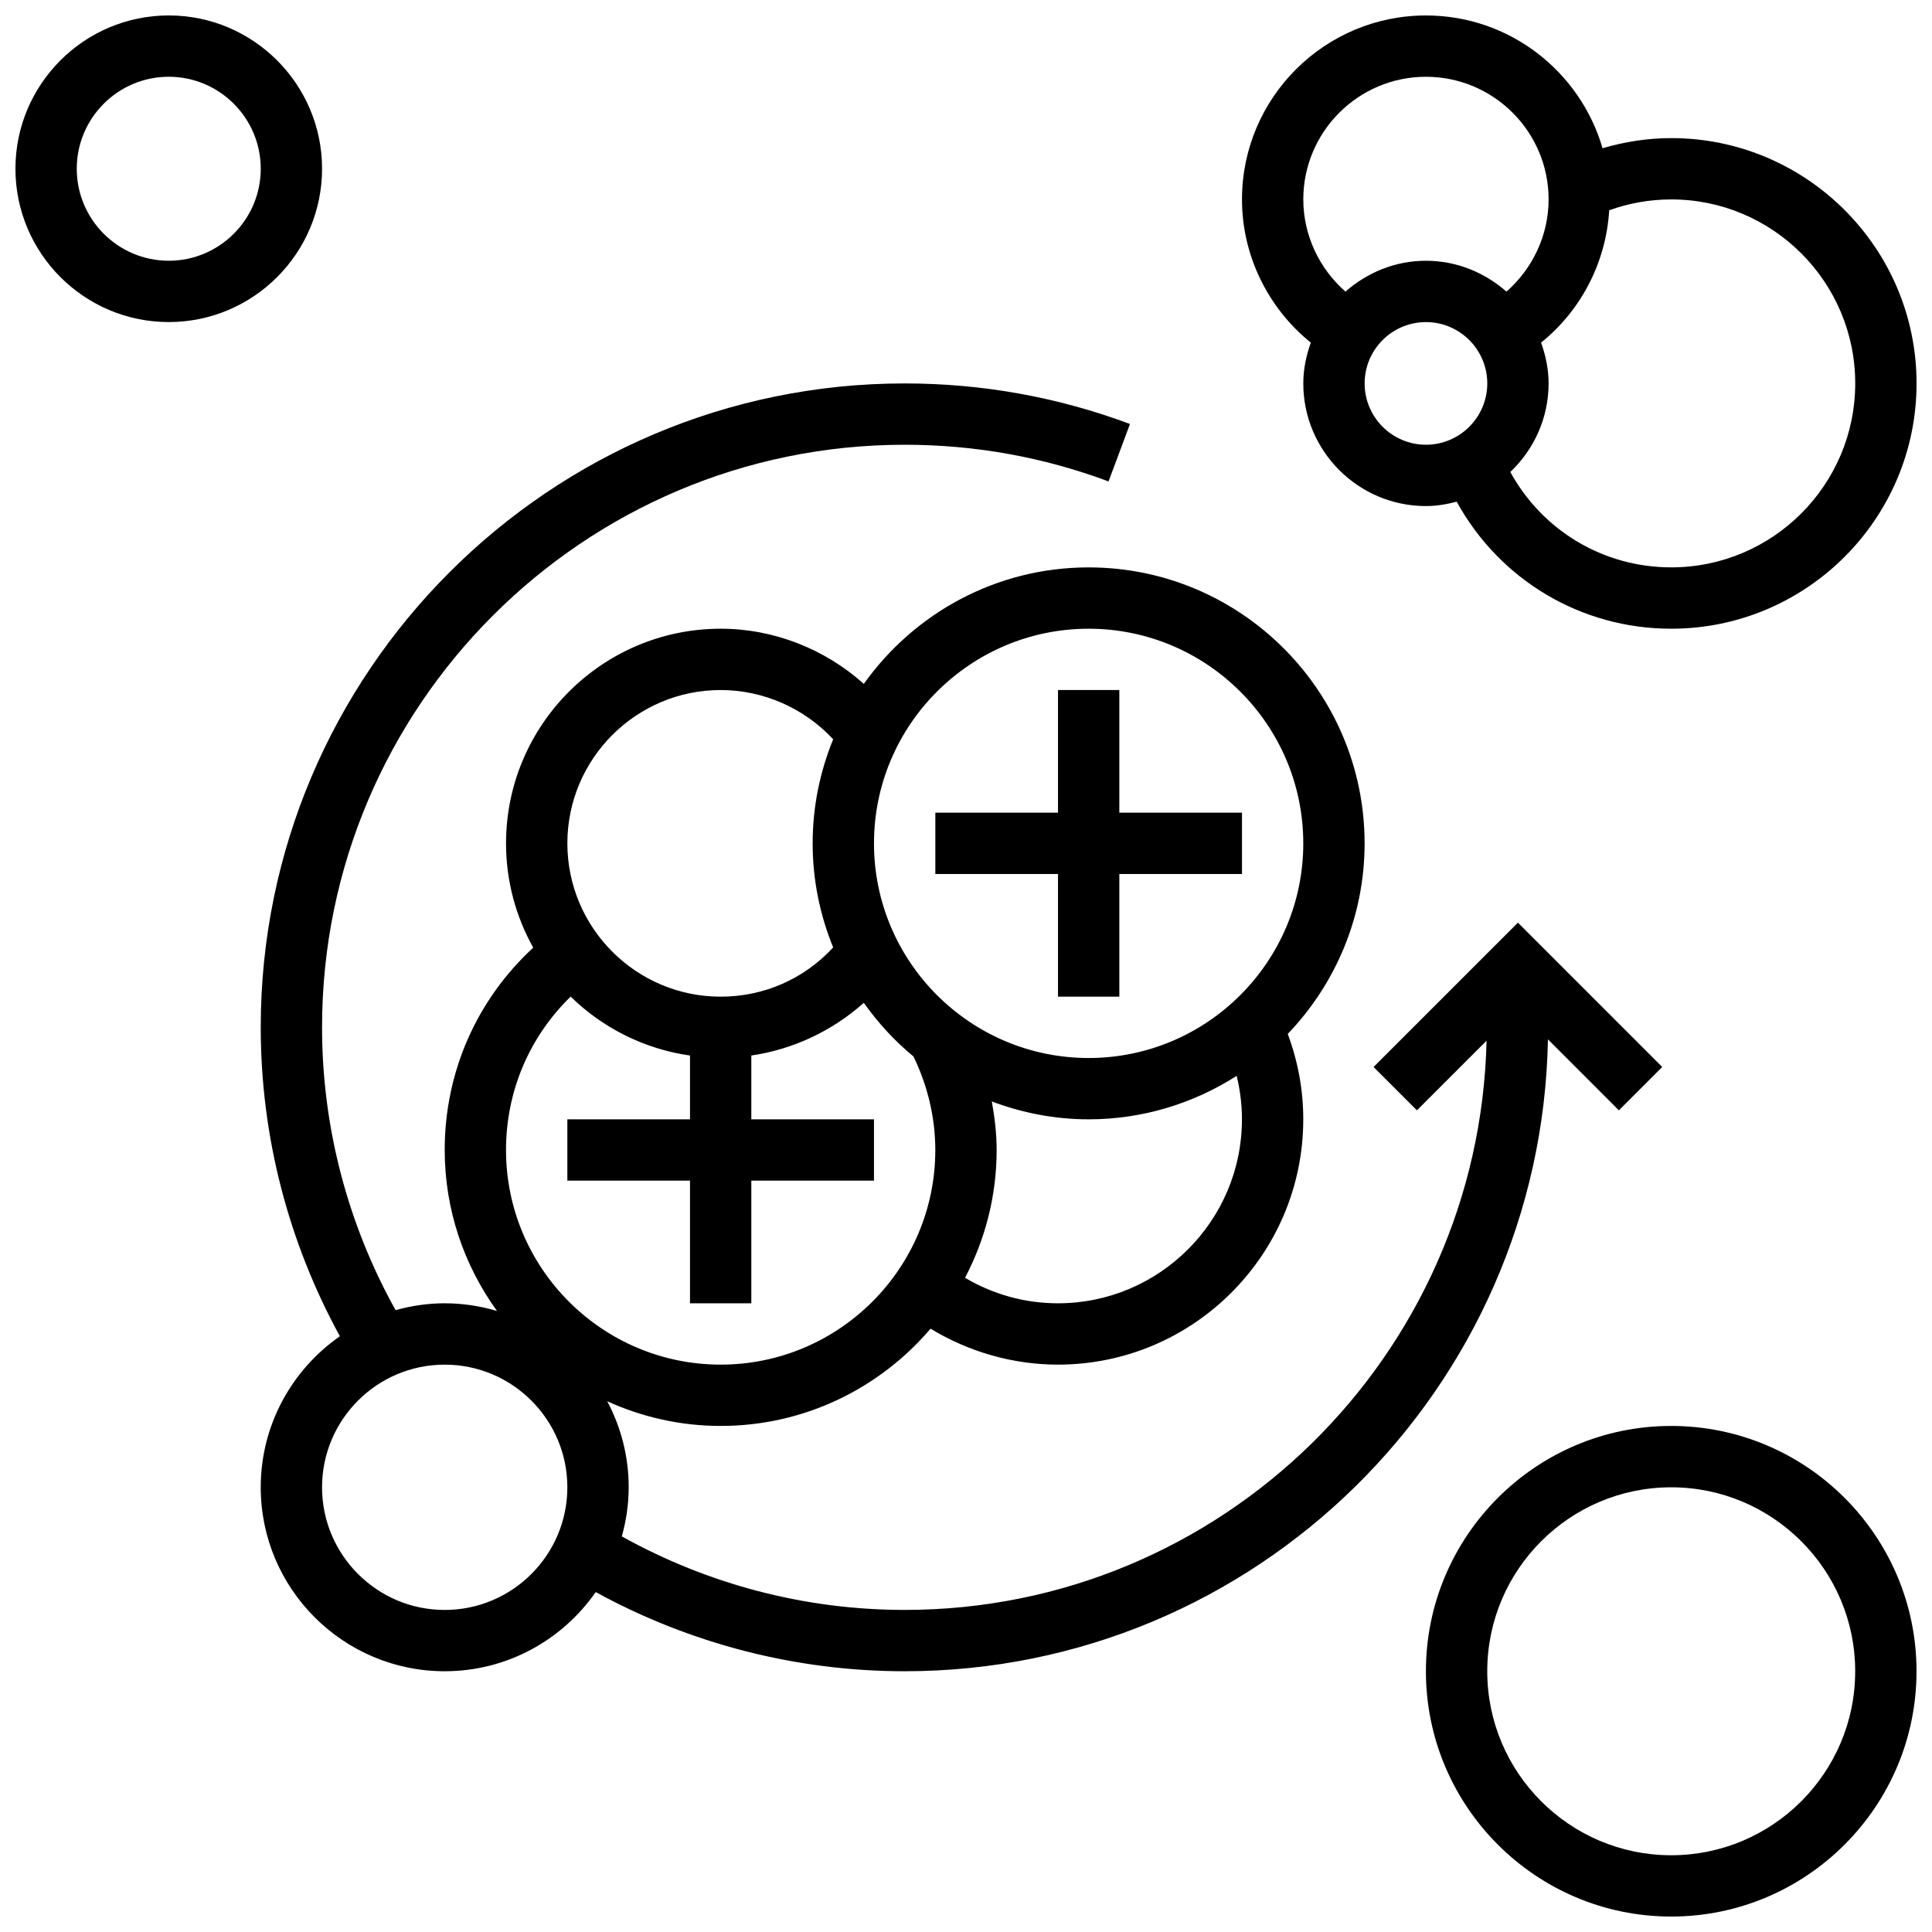 <?xml version="1.0" encoding="UTF-8"?>
<!-- Uploaded to: SVG Repo, www.svgrepo.com, Generator: SVG Repo Mixer Tools -->
<svg width="800px" height="800px" version="1.1" viewBox="144 144 512 512" xmlns="http://www.w3.org/2000/svg">
 <defs>
  <clipPath id="c">
   <path d="m473 148.09h178.9v162.91h-178.9z"/>
  </clipPath>
  <clipPath id="b">
   <path d="m521 521h130.9v130.9h-130.9z"/>
  </clipPath>
  <clipPath id="a">
   <path d="m148.09 148.09h81.906v81.906h-81.906z"/>
  </clipPath>
 </defs>
 <path d="m424.38 375.62v32.504h16.254v-32.504h32.504v-16.254h-32.504v-32.504h-16.254v32.504h-32.504v16.254z"/>
 <path d="m573.02 438.25 11.488-11.488-38.246-38.25-38.25 38.25 11.488 11.488 18.453-18.453c-1.906 83.488-70.277 150.85-154.21 150.85-26.359 0-52.105-6.769-74.953-19.484 1.152-4.156 1.82-8.504 1.82-13.02 0-8.23-2.07-15.984-5.688-22.793 9.18 4.168 19.34 6.539 30.066 6.539 22.266 0 42.199-10.027 55.621-25.777 10.125 6.156 21.836 9.527 33.762 9.527 35.844 0 65.008-29.164 65.008-65.008 0-7.84-1.422-15.414-4.113-22.629 12.582-13.148 20.367-30.922 20.367-50.504 0-40.32-32.805-73.133-73.133-73.133-24.574 0-46.309 12.223-59.578 30.871-10.348-9.258-23.852-14.621-37.934-14.621-31.359 0-56.883 25.516-56.883 56.883 0 10.027 2.633 19.445 7.207 27.637-14.969 13.812-23.461 32.949-23.461 53.621 0 15.926 5.176 30.645 13.855 42.66-4.394-1.297-9.035-2.031-13.855-2.031-4.519 0-8.867 0.668-13.02 1.82-12.715-22.848-19.484-48.594-19.484-74.953 0-85.137 69.258-154.39 154.39-154.39 18.594 0 36.77 3.266 54.039 9.719l5.68-15.219c-19.082-7.133-39.176-10.75-59.719-10.75-94.09 0-170.64 76.547-170.64 170.64 0 28.75 7.281 56.855 20.98 81.867-12.66 8.82-20.98 23.453-20.98 40.023 0 26.891 21.867 48.754 48.754 48.754 16.57 0 31.203-8.32 40.02-20.98 25.023 13.699 53.129 20.98 81.871 20.98 93.008 0 168.75-74.832 170.48-167.45zm-148.65 51.137c-8.824 0-17.195-2.371-24.629-6.762 5.324-10.133 8.379-21.645 8.379-33.867 0-4.332-0.52-8.621-1.277-12.863 7.996 3.016 16.617 4.738 25.656 4.738 14.441 0 27.879-4.266 39.23-11.516 0.91 3.731 1.398 7.574 1.398 11.516 0 26.887-21.867 48.754-48.758 48.754zm8.129-178.77c31.359 0 56.883 25.516 56.883 56.883 0 31.367-25.523 56.883-56.883 56.883s-56.883-25.516-56.883-56.883c0-31.367 25.523-56.883 56.883-56.883zm-97.512 16.25c11.328 0 22.168 4.82 29.812 13.051-3.477 8.523-5.438 17.82-5.438 27.582 0 9.758 1.957 19.055 5.438 27.578-7.672 8.328-18.309 13.051-29.812 13.051-22.402 0-40.629-18.227-40.629-40.629-0.004-22.406 18.223-40.633 40.629-40.633zm-39.754 81.246c8.426 8.246 19.406 13.863 31.625 15.617v16.902h-32.504v16.25h32.504v32.504h16.25v-32.504h32.504v-16.25h-32.504v-16.91c11.082-1.625 21.469-6.508 29.805-13.961 3.762 5.289 8.16 10.094 13.164 14.211 3.734 7.68 5.789 16.172 5.789 24.785 0 31.367-25.523 56.883-56.883 56.883s-56.883-25.516-56.883-56.883c0.004-15.551 6.188-29.992 17.133-40.645zm-33.383 162.54c-17.926 0-32.504-14.578-32.504-32.504s14.578-32.504 32.504-32.504 32.504 14.578 32.504 32.504-14.578 32.504-32.504 32.504z"/>
 <g clip-path="url(#c)">
  <path d="m491.38 234.8c-1.211 3.398-1.992 6.996-1.992 10.809 0 17.926 14.578 32.504 32.504 32.504 2.836 0 5.535-0.48 8.148-1.16 11.34 20.637 32.824 33.664 56.859 33.664 35.844 0 65.008-29.164 65.008-65.008s-29.164-65.008-65.008-65.008c-6.258 0-12.336 0.969-18.211 2.68-5.898-20.289-24.621-35.184-46.797-35.184-26.891 0-48.754 21.867-48.754 48.754 0 14.84 6.867 28.777 18.242 37.949zm14.262 10.809c0-8.965 7.289-16.25 16.25-16.25 8.965 0 16.25 7.289 16.25 16.25 0 8.965-7.289 16.25-16.25 16.25-8.961 0-16.25-7.289-16.25-16.25zm64.812-45.887c5.258-1.887 10.758-2.871 16.445-2.871 26.891 0 48.754 21.867 48.754 48.754 0 26.891-21.867 48.754-48.754 48.754-18.031 0-34.152-9.777-42.652-25.273 6.227-5.918 10.148-14.23 10.148-23.477 0-3.812-0.781-7.41-1.992-10.809 10.641-8.582 17.23-21.328 18.051-35.078zm-48.562-35.375c17.926 0 32.504 14.578 32.504 32.504 0 9.441-4.199 18.316-11.172 24.426-5.723-5.019-13.133-8.172-21.332-8.172s-15.609 3.152-21.332 8.176c-6.969-6.113-11.172-14.984-11.172-24.43 0-17.926 14.578-32.504 32.504-32.504z"/>
 </g>
 <g clip-path="url(#b)">
  <path d="m586.89 521.89c-35.844 0-65.008 29.164-65.008 65.008s29.164 65.008 65.008 65.008 65.008-29.164 65.008-65.008-29.164-65.008-65.008-65.008zm0 113.77c-26.891 0-48.754-21.867-48.754-48.754 0-26.891 21.867-48.754 48.754-48.754 26.891 0 48.754 21.867 48.754 48.754 0.004 26.887-21.863 48.754-48.754 48.754z"/>
 </g>
 <g clip-path="url(#a)">
  <path d="m229.35 188.72c0-22.402-18.227-40.629-40.629-40.629s-40.629 18.227-40.629 40.629 18.227 40.629 40.629 40.629 40.629-18.227 40.629-40.629zm-40.629 24.379c-13.438 0-24.379-10.938-24.379-24.379s10.938-24.379 24.379-24.379 24.379 10.938 24.379 24.379-10.938 24.379-24.379 24.379z"/>
 </g>
</svg>